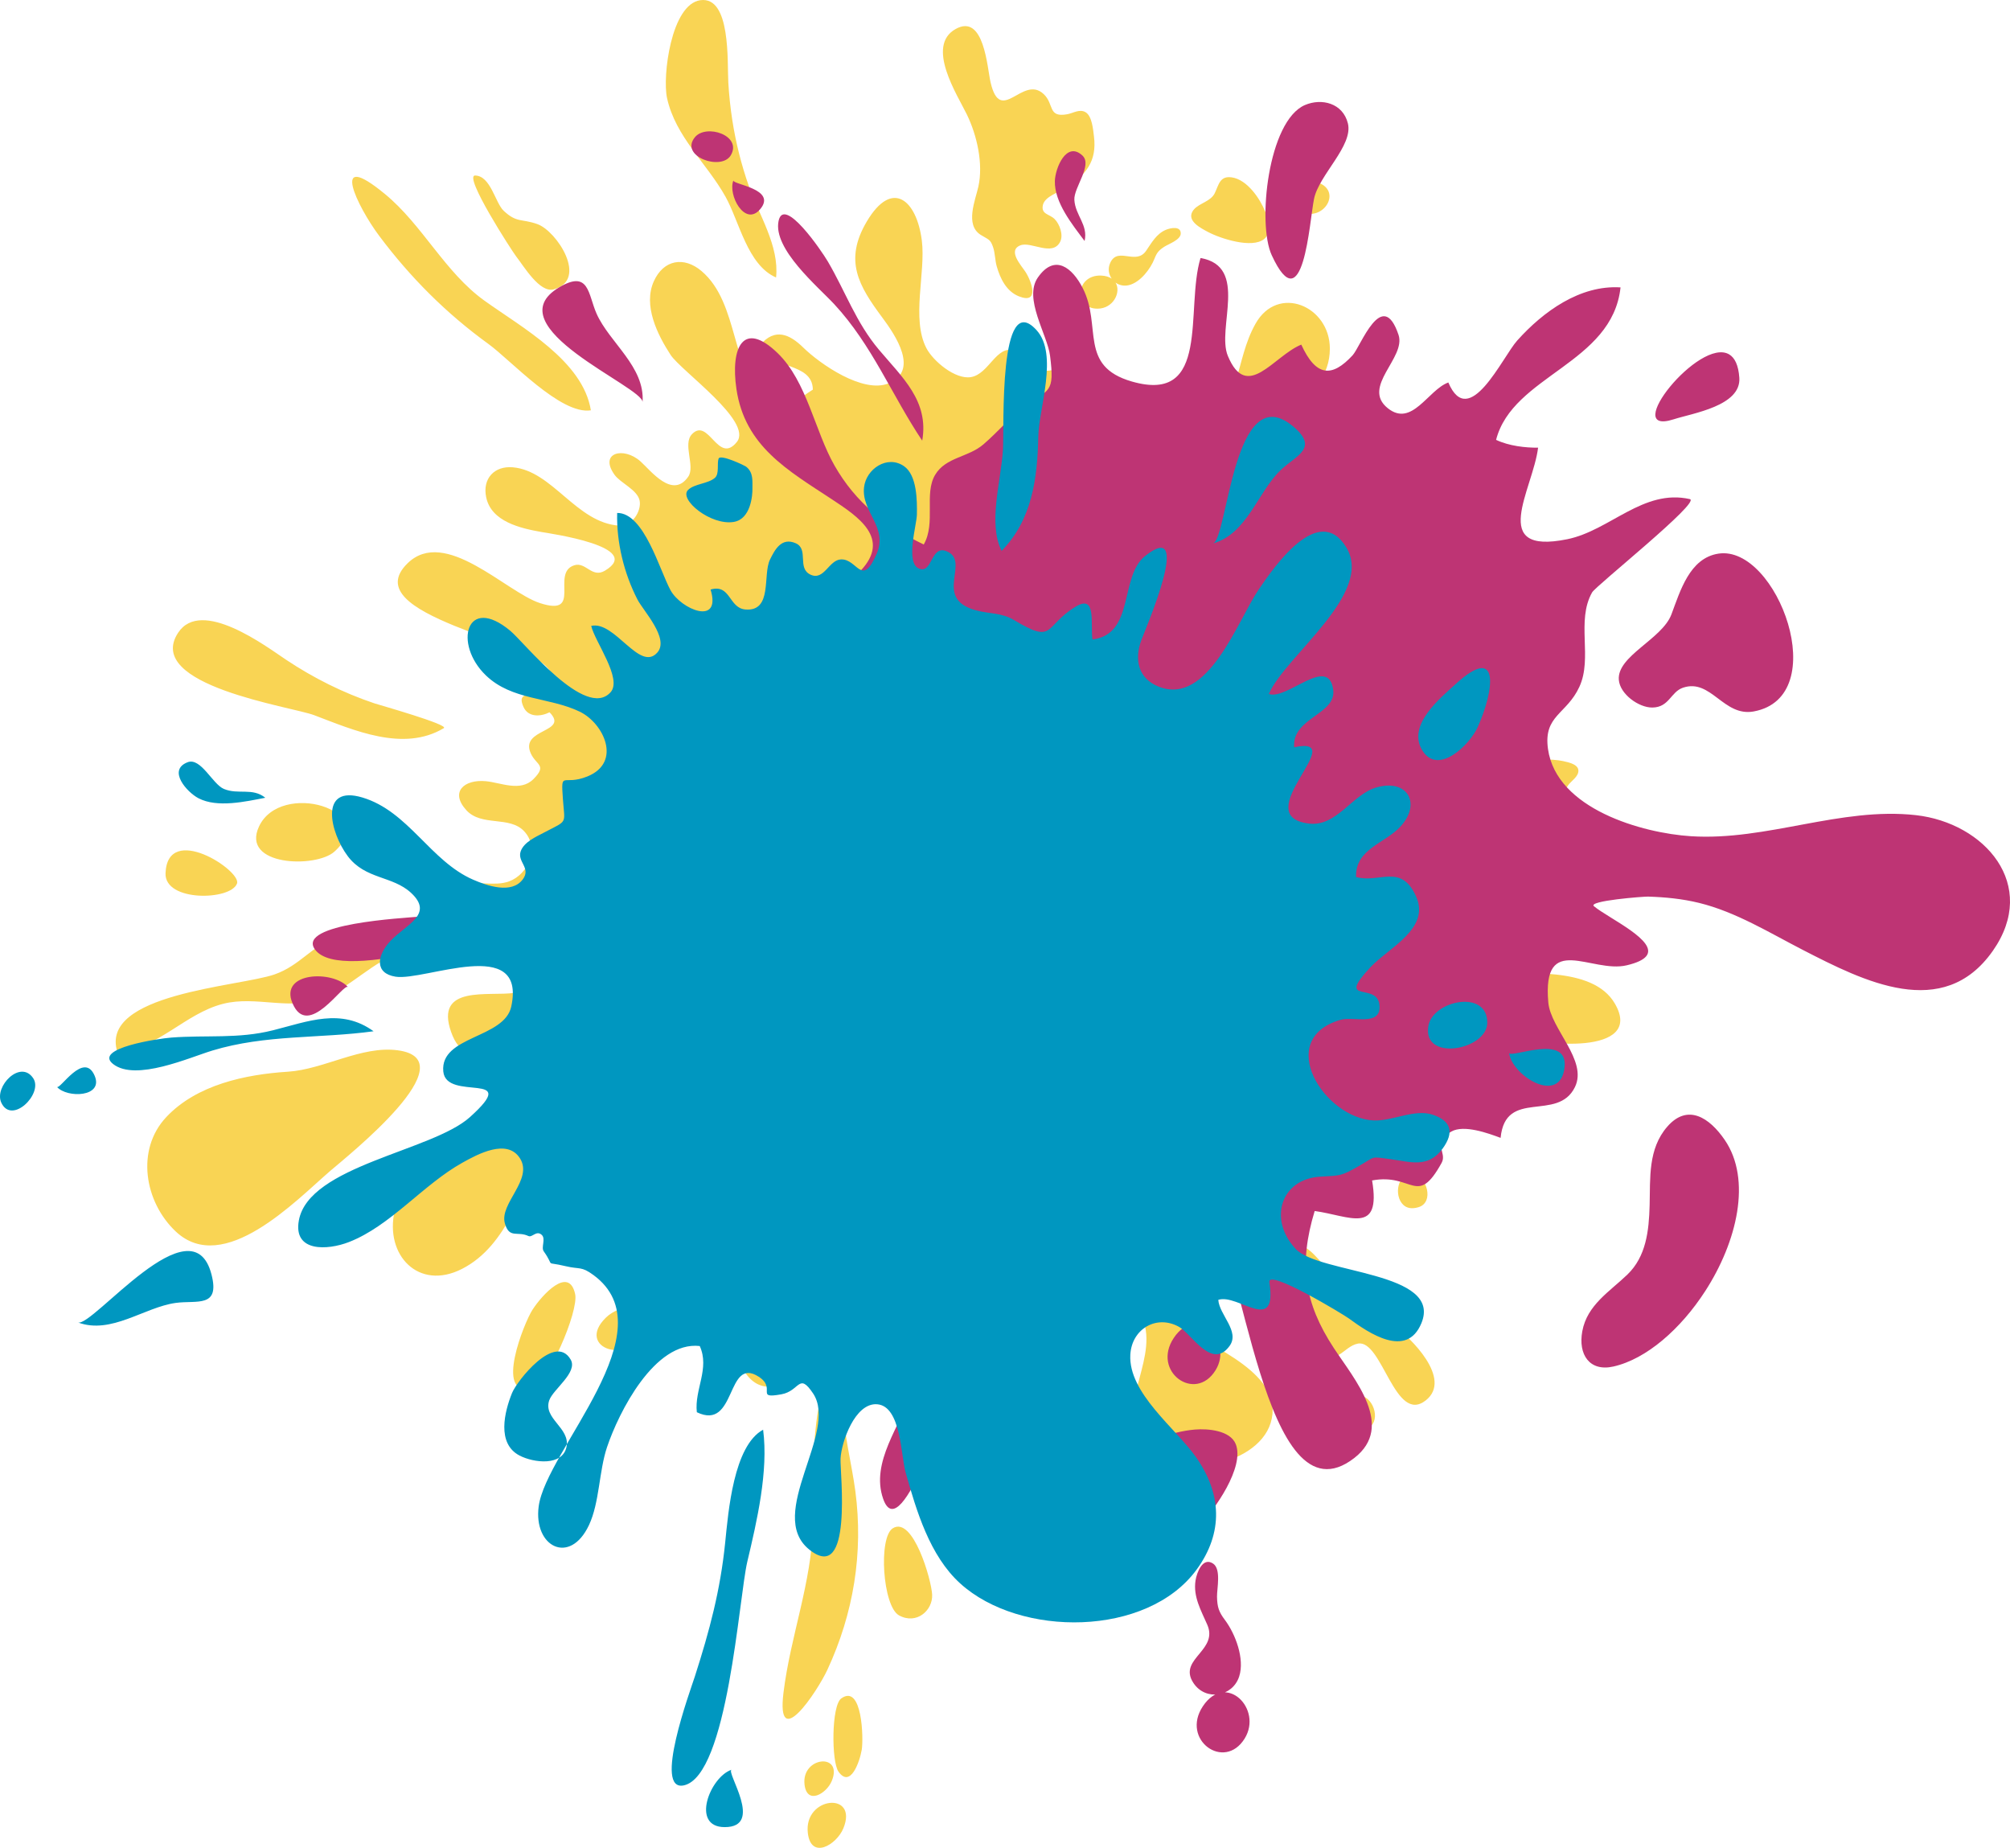 <?xml version="1.0" encoding="UTF-8"?> <svg xmlns="http://www.w3.org/2000/svg" id="e" viewBox="0 0 167.779 154.209"><path d="M109.932,50.343c3.449-.168,9.682-4.197,11.655,1.085,2.082,5.574-6.903.962-8.513,4.182-1.369,2.736,3.418.55,4.387,1.351,1.836,1.516-1.819,2.968-3.003,3.011,1.523,1.164,3.934-.334,5.281,1.362,2.799,3.526-6.596,4.747-4.352,7.185,1.068,1.159,3.12-.735,4.152.565,1.678,2.115-1.826,1.249-2.499,1.531-1.58.66-.056,2.556.554,3.547.952,1.548,2.041,2.291,3.948,1.933,1.327-.249,2.627-1.468,3.752-.074,2.29,2.838-2.83,1.294-3.922,1.41-1.538.163-2.223,1.148-1.039,2.42.741.796,2.702,1.181,3.748,1.268,3.058.254,8.856-.571,10.718,2.638,2.533,4.367-6.389,3.533-8.195,2.602-3.3-1.701-6.412-6.961-10.508-6.469-1.508.181-2.84,1.105-3.913,2.131-1.624,1.552-.801,1.217-.682,2.957.139,2.035-2.186,1.5-2.544,2.986-.141.585.846,1.201.723,1.849-.147.776-.704.671-1.18,1.151-1.358,1.371-1.809,2.075-.266,3.562.901.868,3.313,2.651.602,3.588-1.712.592-3.578-1.884-5.462-1.904-1.968-.02-6.118,3.088-5.457,5.44.34,1.212,2.745,1.288,3.698,1.725,3.88,1.775.69,5.285-2.074,3.238-1.553-1.15-2.138-6.264-4.645-5.582-2.482.676-.647,3.28.033,4.447,1.203,2.065,1.629,3.792,3.723,5.254,2.501,1.746,8.662,3.933,7.414,8.013-1.167,3.815-8.825,5.033-10.909,1.525-1.943-3.271,1.784-7.139.079-10.553-.593-1.187-1.744-1.972-2.534-3.009-.648-.85-.928-1.94-1.561-2.767-1.23-1.608-2.532-.704-2.822,1.03-.124.738.211,1.525.115,2.294-.087.7-.782,1.199-.486,1.974.361.944,1.969,1.29,2.704,1.828,2.513,1.839.486,4.064-2.165,4.257-3.631.265-3.865-2.902-4.422-5.644-.559-2.748-2.702-5.912-6.095-5.079-2.545.625-1.646,3.695-3.142,4.725-1.892,1.302-1.766-.852-2.46-1.775-.671-.893-1.776-1.309-2.496-2.303-4.71,1.187-.968,7.056-3.907,9.652-2.039,1.801-3.905.391-4.393-1.924-.636-3.016.514-6.232,1.7-8.954.668-1.534,1.374-2.726.266-4.225-.84-1.137-2.46-1.366-3.283-2.494-.639-.876-.335-1.937-1.446-2.418-1.098-.476-1.979.522-3.037-.388-1.105-.949-.45-2.035-2.314-2.09-2.289-.067-6.458,1.452-7.748,3.353-2.27,3.347-3.246,8.142-7.147,10.134-3.625,1.852-6.465-1.154-5.619-4.845,1.316-5.741,7.434-7.582,11.985-10.169,1.876-1.067,4.963-2.758,4.361-5.416-.598-2.642-4.022-2.212-5.68-.801-1.541,1.313-4.564,5.375-5.95,1.468-1.41-3.976,3.15-2.955,5.285-3.274,1.02-.152,4.55-1.779,4.14-3.281-.45-1.649-2.375-.549-2.312-2.703.032-1.093,1.35-1.817-.727-1.943-1.875-.114-3.699,1.78-5.518,1.599-2.125-.212-1.548-2.083.042-2.643,1.212-.427,2.693.12,3.926-.333,1.567-.575,2.579-2.737,1.272-4.166-1.218-1.332-3.562-.377-4.837-1.77-1.399-1.528-.187-2.587,1.612-2.425,1.253.113,2.895.925,3.99-.179,1.171-1.181.214-1.142-.236-2.161-.914-2.078,3.257-1.702,1.575-3.408-.748.375-1.782.433-2.175-.448-.536-1.202.44-.872,1.069-1.354.644-.493,1.64-.265,1.148-1.571-.972-2.562-16.378-4.686-11.892-9.063,3.129-3.054,8.202,2.387,11.035,3.317,3.647,1.197.864-2.521,2.887-3.153.963-.301,1.463,1.106,2.557.449,3.317-1.99-4.629-3.104-5.306-3.224-1.728-.308-4.187-.85-4.613-2.901-.324-1.563.689-2.629,2.217-2.499,3.332.283,5.304,4.646,8.9,4.87,1.071.067,1.854-1.221,1.695-2.074-.17-.916-1.594-1.47-2.097-2.172-1.319-1.839.749-2.381,2.162-1.12.869.775,2.675,3.181,3.99,1.279.604-.874-.493-2.719.317-3.553,1.391-1.431,2.178,2.605,3.742.654,1.37-1.708-4.66-5.926-5.535-7.271-1.096-1.684-2.311-4.122-1.392-6.147.818-1.804,2.523-2.079,3.978-.843,3.195,2.714,2.384,8.373,5.543,11.033,1.202,1.012,2.745-.544,3.749-1.139-.036-2.37-3.657-1.62-4.406-3.708,1.237-1.489,2.484-.899,3.595.188,1.424,1.394,4.999,3.87,7.131,2.999,2.575-1.051.588-3.999-.509-5.474-1.976-2.656-3.245-4.768-1.307-8.036,2.136-3.601,4.171-1.761,4.593,1.591.337,2.681-.898,6.529.382,8.983.564,1.08,2.411,2.631,3.715,2.414,1.513-.252,2.111-2.693,3.623-2.222,1.609.501.849,1.902,2.884,1.682.894-.097,1.685-.406,2.559-.109,1.073.364,1.56,1.489,2.676,1.702,1.205.23,5.234-1.467,4.27,1.405-.312.93-2.034.765-2.185,1.833-.371,2.619,4.459.388,5.346-.154,3.559-2.173,2.804-5.403,4.574-8.576,1.863-3.34,6.218-1.505,6.215,2.065-.005,4.549-5.751,5.768-8.776,7.767-1.15.76-5.118,5.016-1.431,5.386,1.334.134,4.226-3.141,4.699-.363.345,2.024-2.473,2.513-.177,3.678.733.372,1.594-.074,2.187.718.522.696.005,1.656.152,2.411.259,1.329,1.105,1.712,2.269,1.655ZM32.124,16.185c-4.687-3.862-2.288,1.072-.477,3.49,2.608,3.484,5.601,6.477,9.119,9.027,1.883,1.365,6.034,5.934,8.554,5.541-.652-4.119-5.739-6.899-8.869-9.142-3.329-2.385-5.164-6.311-8.327-8.917ZM42.045,17.592c-.714-.669-1.08-2.91-2.379-2.945-1.029-.027,3.084,6.324,3.416,6.747.65.83,1.97,3.079,3.141,2.755,2.914-.804.249-4.874-1.367-5.446-1.343-.476-1.709-.079-2.811-1.111ZM48.318,25.201c-3.528,1.613,2.941,7.832,1.147,1.481-.23-.814.373-2.176-1.147-1.481ZM23.883,55.06c-1.68-1.119-7.085-5.195-9.015-2.255-2.891,4.406,9.456,6.161,11.352,6.878,3.294,1.245,7.445,3.111,10.827,1.083.474-.284-5.451-1.953-5.809-2.074-2.605-.877-5.069-2.109-7.356-3.632ZM21.625,68.963c-1.563,3.315,4.734,3.508,6.291,2.107,3.854-3.468-4.473-5.96-6.291-2.107ZM13.817,72.868c-.098,2.42,5.451,2.287,5.967.864.387-1.069-5.794-5.116-5.967-.864ZM36.08,77.429c-2.88-.854-5.121-.32-7.93.716-2.106.777-3.108,2.439-5.245,3.178-2.962,1.025-14.673,1.588-13.104,6.486,3.422-.296,5.63-3.223,8.817-4.036,2.789-.712,5.647.63,8.396-.504,2.344-.967,4.073-2.989,6.567-3.86.534-.187,2.87-.4,3.021-.939.366-1.307-1.984-1.312-2.653-1.007l2.132-.033ZM13.883,93.222c-2.564,2.722-1.826,7.082.781,9.544,4,3.777,10.038-2.579,12.871-5.023,1.521-1.312,11.611-9.315,5.649-10.094-3.023-.395-6.149,1.597-9.155,1.789-3.559.228-7.605,1.087-10.146,3.783ZM60.793,6.856c-.096-1.655.231-7.188-2.326-6.84-2.451.334-3.183,6.361-2.789,8.162.709,3.247,3.312,5.431,4.877,8.229,1.16,2.074,1.834,5.716,4.226,6.75.276-2.639-1.425-5.208-2.268-7.611-.639-1.821-1.094-3.645-1.385-5.513-.162-1.043-.273-2.1-.336-3.178ZM48.01,108.002c.31,1.43-2.301,7.564-3.722,7.873-3.005.652-.539-5.492.161-6.574.794-1.227,3.039-3.703,3.561-1.3ZM54.22,102.723c-1.245,4.2-7.533,2.21-4.09-1.159,1.508-1.476,5.014-1.958,4.09,1.159ZM53.713,110.846c-.954,3.218-5.773,1.694-3.135-.888,1.155-1.131,3.843-1.5,3.135.888ZM80.707,9.556c-.792-1.627-3.465-5.723-.938-7.135,2.376-1.328,2.631,3.204,2.913,4.437.842,3.672,2.678-.656,4.436.993.899.843.321,1.986,1.975,1.681.501-.092,1.023-.461,1.521-.167.549.323.631,1.47.7,2.012.267,2.1-.684,3.221-2.335,4.302-.561.367-1.771.702-1.928,1.44-.165.777.552.736.979,1.16.421.418.759,1.334.459,1.909-.649,1.244-2.412-.055-3.304.282-1.116.422.065,1.684.413,2.218.53.812,1.184,2.727-.543,2.044-1.049-.415-1.565-1.484-1.856-2.505-.146-.513-.135-1.102-.303-1.598-.232-.682-.379-.62-1.032-1.028-1.34-.835-.444-2.904-.194-4.042.417-1.904-.12-4.263-.956-5.989-.002-.004-.004-.009-.006-.013ZM109.896,15.195c2.098.625.788,3.063-.98,2.599-1.965-.515-1.055-3.206.98-2.599ZM91.614,25.76c-2.031.002-1.836-2.832.286-2.763.384.012.677.109.895.254-.252-.36-.339-.837-.121-1.316.336-.739.924-.622,1.528-.541.527.071,1.066.114,1.463-.46.463-.67.856-1.415,1.65-1.753.391-.166,1.268-.34,1.244.318-.019.523-1.018.863-1.368,1.09-.464.3-.629.501-.825,1.003-.332.85-1.18,1.966-2.126,2.202-.42.105-.817.008-1.122-.208.493.811-.202,2.173-1.504,2.174ZM102.814,14.801c1.289.184,2.36,1.768,2.806,2.877.251.624.505,1.788-.105,2.276-1.013.81-3.64-.041-4.688-.599-.597-.318-1.755-.904-1.288-1.708.041-.07.089-.134.143-.193.472-.513,1.393-.653,1.72-1.339.338-.709.424-1.454,1.412-1.313ZM124.815,68.31c-1.626-.026-1.179-2.033.179-2.056,1.509-.026,1.399,2.081-.179,2.056ZM129.961,67.171c-.959.127-2.043-.791-2.585-1.495-.305-.396-.721-1.178-.382-1.649.562-.782,2.613-.701,3.474-.512.491.108,1.437.295,1.264.964-.015.058-.037.114-.064.167-.235.462-.865.747-.962,1.303-.1.575-.011,1.125-.746,1.223ZM67.871,127.243c.071-2.73-.531-12.616,2.652-13.794.499,1.093-.148,2.558-.139,3.781.019,2.415.703,4.847,1.017,7.233.675,5.133-.154,10.186-2.336,14.883-.843,1.814-4.299,7.025-3.664,1.898.59-4.763,2.342-9.125,2.47-14.002ZM75.041,134.808c-1.361-.749-1.742-6.524-.508-7.274,1.68-1.021,3.212,4.285,3.275,5.539.066,1.32-1.304,2.54-2.767,1.735ZM69.989,147.849c-.594-.838-.597-5.52.236-6.111,1.762-1.249,1.861,3.399,1.706,4.291-.175,1.011-.944,3.229-1.942,1.82ZM67.431,152.968c-.353-3.056,4.257-3.502,2.962-.378-.568,1.369-2.7,2.645-2.962.378ZM67.156,148.926c-.27-2.342,3.263-2.684,2.27-.289-.435,1.049-2.069,2.027-2.27.289ZM116.394,110.683c-2.453-1.686-4.534-3.615-6.523-5.791-2.357-2.576-2.92.551-2.022,2.457.444.943,1.091,1.801,1.446,2.785.263.73.192,1.81.702,2.425,1.437,1.732,2.124-.221,3.361-.432,2.024-.345,3.072,6.777,5.655,4.74,2.264-1.786-1.303-5.28-2.618-6.183ZM121.458,41.763c-1.776-.763-3.487.917-3.706,2.586-.66,5.05,7.486-.96,3.706-2.586ZM118.406,100.745c1.336-.404.697-2.606-.456-2.746-1.296-.157-1.636,1.777-.813,2.553.274.258.688.369,1.269.193ZM114.024,119.227c1.336-.404.697-2.606-.456-2.746-1.296-.157-1.636,1.777-.813,2.553.274.258.688.369,1.269.193Z" style="fill:#f9d454; stroke-width:0px;"></path><path d="M137.408,79.808c-.24.288-.749.545-1.625.751-2.94.693-7.066-2.839-6.543,3.099.195,2.219,3.308,4.829,2.225,7.059-1.439,2.963-5.804.075-6.206,4.242-1.032-.384-3.063-1.127-4.118-.524-1.679.959-.313,1.719-.804,2.608-2.059,3.73-2.396.832-5.805,1.471.777,4.599-1.9,2.944-4.793,2.549-1.349,4.436-.881,7.664,1.597,11.435,1.717,2.613,5.133,6.529,1.705,9.182-7.594,5.874-9.31-18.036-12.257-20.691-4.047-3.647-2.92,1.574-5.389,1.943-1.689.252-.723-3.648-2.627-3.743-1.91-.095-1.491,4.544-3.589,4.059-2.26-.522.554-4.837-3.259-2.672-2.363,1.342-2.397,5.053-3.027,7.325-.703,2.533-1.963,4.51-2.999,6.871-.444,1.012-4.657,14.621-6.172,10.317-1.085-3.084,1.476-6.133,2.356-8.904.82-2.581.471-5.054,1.481-7.505,1.407-3.418,6.855-9.025,1.364-11.76-2.15-1.07-4.972.395-4.251-3.128-3.551-.949-4.455.959-7.003,2.736-1.581,1.102-5.699,2.815-4.525-.601,1.157-3.367,9.848-2.896,9.915-6.782.025-1.428-2.47-1.898-2.59-3.259-.172-1.954,4.026-3.803,3.45-5.744-.186-.627-3.068-1.737-3.144-1.571,1.739-3.806-.257-3.132-2.021-5.387-2.341-2.991.951-1.152.707-4.482-.34-4.638-7.85.101-10.113.116-6.32.04-1.859-4.454,1.878-4.988,1.755-.251,3.44-.149,5.171-.64,2.77-.785,2.166-.809,2.941-2.724.238-.587-.893-1.342-.409-2.247.407-.761,2.087-.305,2.57-.919,2.082-2.648-1.643-7.577.332-9.663,2.57-2.714-.211-4.533-2.425-5.99-3.652-2.403-7.232-4.41-7.934-9.181-.506-3.44.547-5.802,3.45-2.987,2.433,2.359,3.095,6.503,4.742,9.382,1.774,3.1,4.246,5.046,7.445,6.579,1.026-1.808.006-4.235.951-5.815.889-1.487,2.762-1.444,4.035-2.546,1.292-1.119,2.073-2.132,3.452-3.149,2.027-1.496,2.504-1.083,2.104-4.238-.225-1.777-2.239-4.783-1.016-6.536,1.41-2.02,2.883-.805,3.749.898,1.618,3.179-.383,6.498,4.099,7.787,6.619,1.903,4.432-6.058,5.728-10.307,4.056.699,1.318,5.857,2.281,8.171,1.599,3.842,3.806.004,6.128-.945,1.237,2.702,2.568,2.753,4.287.889.666-.722,2.47-5.736,3.83-1.707.65,1.925-3.133,4.335-.895,6.126,2.021,1.618,3.359-1.531,5.053-2.149,1.724,4.064,4.513-2.121,5.75-3.5,2.173-2.423,5.244-4.647,8.624-4.434-.687,6.379-9.008,7.331-10.388,12.724,1.087.515,2.467.662,3.506.652-.431,3.505-4.193,8.983,2.427,7.641,3.575-.725,6.338-4.23,10.243-3.349.952.215-7.851,7.235-8.162,7.786-1.347,2.388.058,5.455-1.062,7.881-1.063,2.306-3.013,2.377-2.62,5.184.702,5.013,7.883,7.024,11.929,7.282,6.332.405,12.494-2.46,18.779-1.758,5.724.64,10.294,5.81,6.421,11.328-4.149,5.912-10.794,2.521-15.862-.084-2.782-1.43-5.581-3.166-8.648-3.919-1.405-.345-2.822-.482-4.266-.528-.347-.011-5.07.349-4.516.805,1.247,1.026,5.409,2.914,4.357,4.181ZM47.453,93.788c5.32,4.212,19.971-2.458,14.054-11.644-4.072-6.322-14.805-.02-15.762,5.852-.456,2.797.299,4.676,1.708,5.792ZM146.383,59.373c6.662-1.213,1.96-13.916-2.938-13.171-2.416.368-3.197,3.135-3.928,5.072-.782,2.073-4.543,3.458-4.391,5.455.091,1.198,1.667,2.329,2.798,2.318,1.418-.014,1.526-1.309,2.565-1.658,2.337-.784,3.373,2.443,5.894,1.985ZM142.335,107.752c2.667-4.125,3.9-9.309,1.63-12.625-1.262-1.843-3.084-3.064-4.792-1.105-1.621,1.859-1.415,4.291-1.475,6.556-.057,2.158-.296,4.283-1.855,5.787-1.478,1.426-3.364,2.534-3.767,4.738-.354,1.932.6,3.389,2.599,2.938,2.774-.626,5.632-3.152,7.66-6.29ZM29.049,82.378c-1.247-1.421-5.745-1.29-4.637,1.34,1.302,3.09,4.279-1.748,4.637-1.34ZM46.255,74.442c-3.793,1.184-7.256,1.684-11.261,2.056-1.248.116-10.268.571-8.706,2.734,2.2,3.046,16.213-1.949,19.248-2.472,3.431-.592,7.632-1.334,10.64-3.111-2.205-1.743-7.434.016-9.921.793ZM63.437,17.476c1.492-1.725-2.356-2.083-2.215-2.424-.491,1.189.944,3.893,2.215,2.424ZM58.006,11.451c-1.316,1.603,2.212,2.84,2.994,1.509.976-1.661-2.058-2.648-2.994-1.509ZM53.636,33.566c.214-2.966-2.762-4.963-3.84-7.392-.717-1.616-.605-3.683-3.109-2.201-5.537,3.278,7.041,8.32,6.949,9.593ZM73.366,29.184c-1.924-2.285-2.777-4.824-4.264-7.359-.526-.897-3.668-5.5-4.112-3.389-.491,2.339,3.28,5.478,4.645,6.949,3.166,3.411,4.815,7.618,7.344,11.388.58-3.305-1.665-5.276-3.613-7.589ZM88.052,15.104c-.052,1.787,1.476,3.66,2.481,5.006.309-1.35-.778-2.127-.854-3.432-.059-1.025,1.54-2.892.674-3.698-1.338-1.245-2.27,1.055-2.301,2.124ZM109.684,16.598c.407-1.995,3.29-4.442,2.827-6.302-.42-1.689-2.187-2.129-3.587-1.53-3.073,1.318-3.996,9.881-2.769,12.535,2.642,5.714,3.142-2.806,3.529-4.702ZM139.704,34.993c1.594-.514,5.647-1.113,5.481-3.471-.075-1.063-.387-1.669-.842-1.943-2.473-1.492-9.154,6.869-4.64,5.414ZM97.976,111.658c-1.866,2.803,1.79,5.436,3.486,2.697,1.526-2.465-1.561-5.587-3.486-2.697ZM100.408,142.391c-1.867,2.803,1.79,5.436,3.486,2.697,1.526-2.465-1.561-5.587-3.486-2.697ZM100.172,137.948c-.615.747-1.264,1.441-.548,2.512,1.02,1.527,3.268,1.146,3.815-.557.473-1.472-.322-3.549-1.19-4.707-.513-.684-.645-1.074-.662-1.951-.013-.661.364-2.292-.325-2.756-.867-.583-1.366.744-1.469,1.411-.209,1.354.467,2.506.982,3.691.442,1.015-.068,1.706-.603,2.356ZM96.644,128.2c.064.11.139.213.226.307,1.002,1.083,2.43-.4,3.19-1.157,1.334-1.329,3.848-4.917,3.092-6.83-.456-1.153-2.339-1.309-3.403-1.219-1.89.16-4.791,1.046-5.669,2.915-.673,1.433.416,1.908,1.334,2.752.888.816.671,2.278,1.229,3.232Z" style="fill:#be3474; stroke-width:0px;"></path><path d="M117.33,78.159c-.921.945-2.19,1.754-2.951,2.574-2.947,3.17.668,1.13.776,3.22.089,1.715-2.189.839-3.281,1.161-5.507,1.624-1.338,8.201,2.79,8.391,1.555.072,3.431-.997,4.954-.471,1.501.517,1.787,1.458.809,2.81-1.209,1.67-2.704,1.115-4.333.897-1.755-.235-1.221-.254-2.687.58-1.447.823-1.476.778-3.2.875-3.263.183-4.38,3.542-2.051,6.034,1.958,2.095,12.294,1.855,10.489,6.201-1.231,2.966-4.362.837-6.06-.407-.446-.327-6.804-4.183-6.626-3.018.678,4.441-2.623.92-4.266,1.472.092,1.265,1.825,2.629.943,3.845-1.475,2.034-3.171-.997-4.201-1.582-1.872-1.063-3.966.144-4.084,2.315-.173,3.197,3.779,6.13,5.477,8.538,2.149,3.047,2.311,6.308.056,9.395-4.119,5.639-14.74,5.683-19.732,1.155-2.549-2.312-3.655-6.063-4.558-9.264-.403-1.43-.377-5.525-2.37-5.689-1.859-.153-3,3.189-3.062,4.538-.053,1.156,1.063,10.56-2.622,7.578-3.645-2.95,2.485-9.806.328-13.024-1.202-1.793-1.093-.2-2.648.078-2.235.399-.369-.486-1.882-1.466-2.745-1.777-1.834,4.569-5.171,2.96-.214-1.895,1.099-3.646.242-5.525-3.771-.427-6.762,5.536-7.737,8.435-.677,2.013-.624,4.628-1.507,6.507-1.591,3.386-4.647,1.821-4.199-1.561.624-4.705,10.879-14.684,4.567-19.308-1.028-.753-1.117-.45-2.309-.735-1.875-.45-.838.17-1.839-1.246-.234-.33.197-1.052-.172-1.375-.447-.393-.785.255-1.108.102-.915-.434-1.589.25-1.961-1.052-.473-1.659,2.366-3.64,1.273-5.41-1.069-1.732-3.581-.345-4.825.348-3.279,1.827-5.99,5.27-9.471,6.621-1.766.686-4.654.862-4.175-1.798.826-4.588,11.114-5.782,14.278-8.628,4.404-3.962-1.984-1.238-2.221-3.815-.275-2.987,5.104-2.732,5.677-5.426,1.271-5.974-7.217-2.099-9.657-2.481-1.773-.278-1.573-1.773-.423-2.993,1.293-1.371,3.647-2.202,1.719-3.997-1.551-1.444-3.819-1.114-5.288-3.066-1.486-1.974-2.427-5.988,1.224-4.897,3.844,1.152,5.664,5.301,9.235,6.855,1.175.511,3.214,1.227,4.149-.024.716-.958-.489-1.46-.172-2.349.275-.771,1.281-1.206,1.946-1.557,2.018-1.064,1.726-.64,1.574-2.807-.173-2.465-.017-1.045,2.041-1.875,2.909-1.172,1.374-4.446-.646-5.413-2.568-1.228-5.64-.925-7.821-3.02-2.74-2.633-1.632-6.784,2.039-3.72,1.185.989,6.282,7.442,8.365,5.128,1.016-1.128-1.322-4.239-1.613-5.54,1.966-.457,4.05,3.886,5.517,2.224,1.032-1.169-1.172-3.482-1.658-4.426-1.124-2.185-1.755-4.763-1.694-7.224,2.249-.028,3.542,4.783,4.457,6.452.875,1.596,4.266,3.019,3.342-.06,1.684-.489,1.505,1.551,2.911,1.665,2.279.184,1.424-2.897,2.047-4.165.398-.811.954-1.889,2.148-1.363,1.12.494.078,2.095,1.247,2.626,1.129.513,1.518-1.239,2.534-1.278,1.384-.054,1.728,2.402,2.978-.473.969-2.229-1.292-3.476-1.056-5.547.175-1.536,1.94-2.718,3.329-1.765,1.101.755,1.103,2.886,1.082,4.051-.015.843-.961,3.99.154,4.488,1.149.513.981-1.964,2.302-1.445,2.122.834-1.207,3.935,2.463,4.936,1.164.318,2.132.182,3.202.823,3.421,2.049,2.445.514,5.124-1.12,1.758-1.072,1.232,1.371,1.409,2.735,3.561-.442,2.232-5.249,4.396-6.967,4.065-3.227.062,6.011-.308,7.004-.614,1.646-.267,3.21,1.427,3.893,4.117,1.659,6.593-5.491,8.349-8.084,1.303-1.923,5.035-7.319,7.329-3.527,2.326,3.843-5.072,9.017-6.47,12.227,1.5.549,4.984-3.296,5.375-.346.274,2.064-3.457,2.322-3.261,4.794,4.862-1.02-3.998,5.735,1.235,6.368,2.319.281,3.587-2.421,5.619-3.012,2.568-.747,3.793,1.294,2.047,3.232-1.306,1.448-3.803,1.874-3.734,4.239,1.954.552,3.768-1.186,5.02,1.642.591,1.336.022,2.399-.886,3.331ZM47.636,113.463c-1.308-2.257-4.488,1.782-4.897,2.793-.628,1.555-1.295,4.209.623,5.212,1.191.622,3.59.901,3.925-.718.33-1.59-1.989-2.366-1.435-3.902.331-.919,2.4-2.322,1.785-3.385ZM86.668,36.437c.046-2.373,1.696-6.859-.145-8.885-3.184-3.504-2.687,8.077-2.806,10.005-.163,2.621-1.262,6.121-.113,8.416,2.546-2.579,2.997-6.069,3.064-9.536ZM61.07,147.69c-1.797.588-3.443,4.777-.589,4.79,3.353.016.073-4.622.589-4.79ZM125.962,87.862c.245,1.875,4.055,4.269,4.598,1.467.638-3.292-4.528-.929-4.598-1.467ZM119.226,85.631c-.503,3.006,4.899,1.999,4.92-.271.027-2.832-4.563-1.866-4.92.271ZM7.901,89.776c-.897-2.098-2.905,1.204-3.15.928.853.963,3.913.858,3.15-.928ZM.106,92.016c.864,1.885,3.522-.743,2.669-2.03-1.065-1.605-3.283.689-2.669,2.03ZM121.522,57.075c-1.307,1.193-4.104,3.439-2.795,5.554,1.312,2.119,3.943-.463,4.612-1.932,1.344-2.956,1.97-7.079-1.817-3.623ZM60.531,128.75c-.401,3.953-1.301,7.334-2.532,11.163-.384,1.193-3.508,9.667-.905,9.08,3.665-.827,4.576-15.675,5.287-18.672.804-3.387,1.771-7.543,1.318-11.007-2.469,1.343-2.905,6.843-3.168,9.435ZM61.271,43.552c1.389-.243,1.552-2.206,1.536-2.797-.016-.558.119-1.34-.562-1.834-.092-.067-2.114-1.046-2.262-.648-.15.405.077,1.268-.305,1.602-.58.508-1.724.485-2.253,1.023-.77.783,1.913,2.993,3.846,2.655ZM6.506,110.363c2.789,1.031,5.535-1.272,8.169-1.631,1.752-.239,3.706.444,2.979-2.373-1.607-6.23-9.951,4.446-11.148,4.004ZM106.898,39.233c1.277-1.223,3.259-1.819,1.015-3.671-4.962-4.095-5.437,9.447-6.665,9.792,2.862-.806,3.73-4.283,5.65-6.121ZM22.777,85.983c-2.897.728-5.553.382-8.483.607-1.036.08-6.551.886-4.848,2.211,1.887,1.467,6.361-.547,8.282-1.129,4.454-1.35,8.958-.989,13.454-1.609-2.716-1.969-5.472-.816-8.405-.079ZM16.559,66.612c1.584.83,3.937.278,5.587-.036-1.078-.869-2.252-.233-3.459-.737-.947-.396-1.924-2.652-3.029-2.227-1.706.657-.046,2.503.9,2.999Z" style="fill:#0097c0; stroke-width:0px;"></path></svg> 